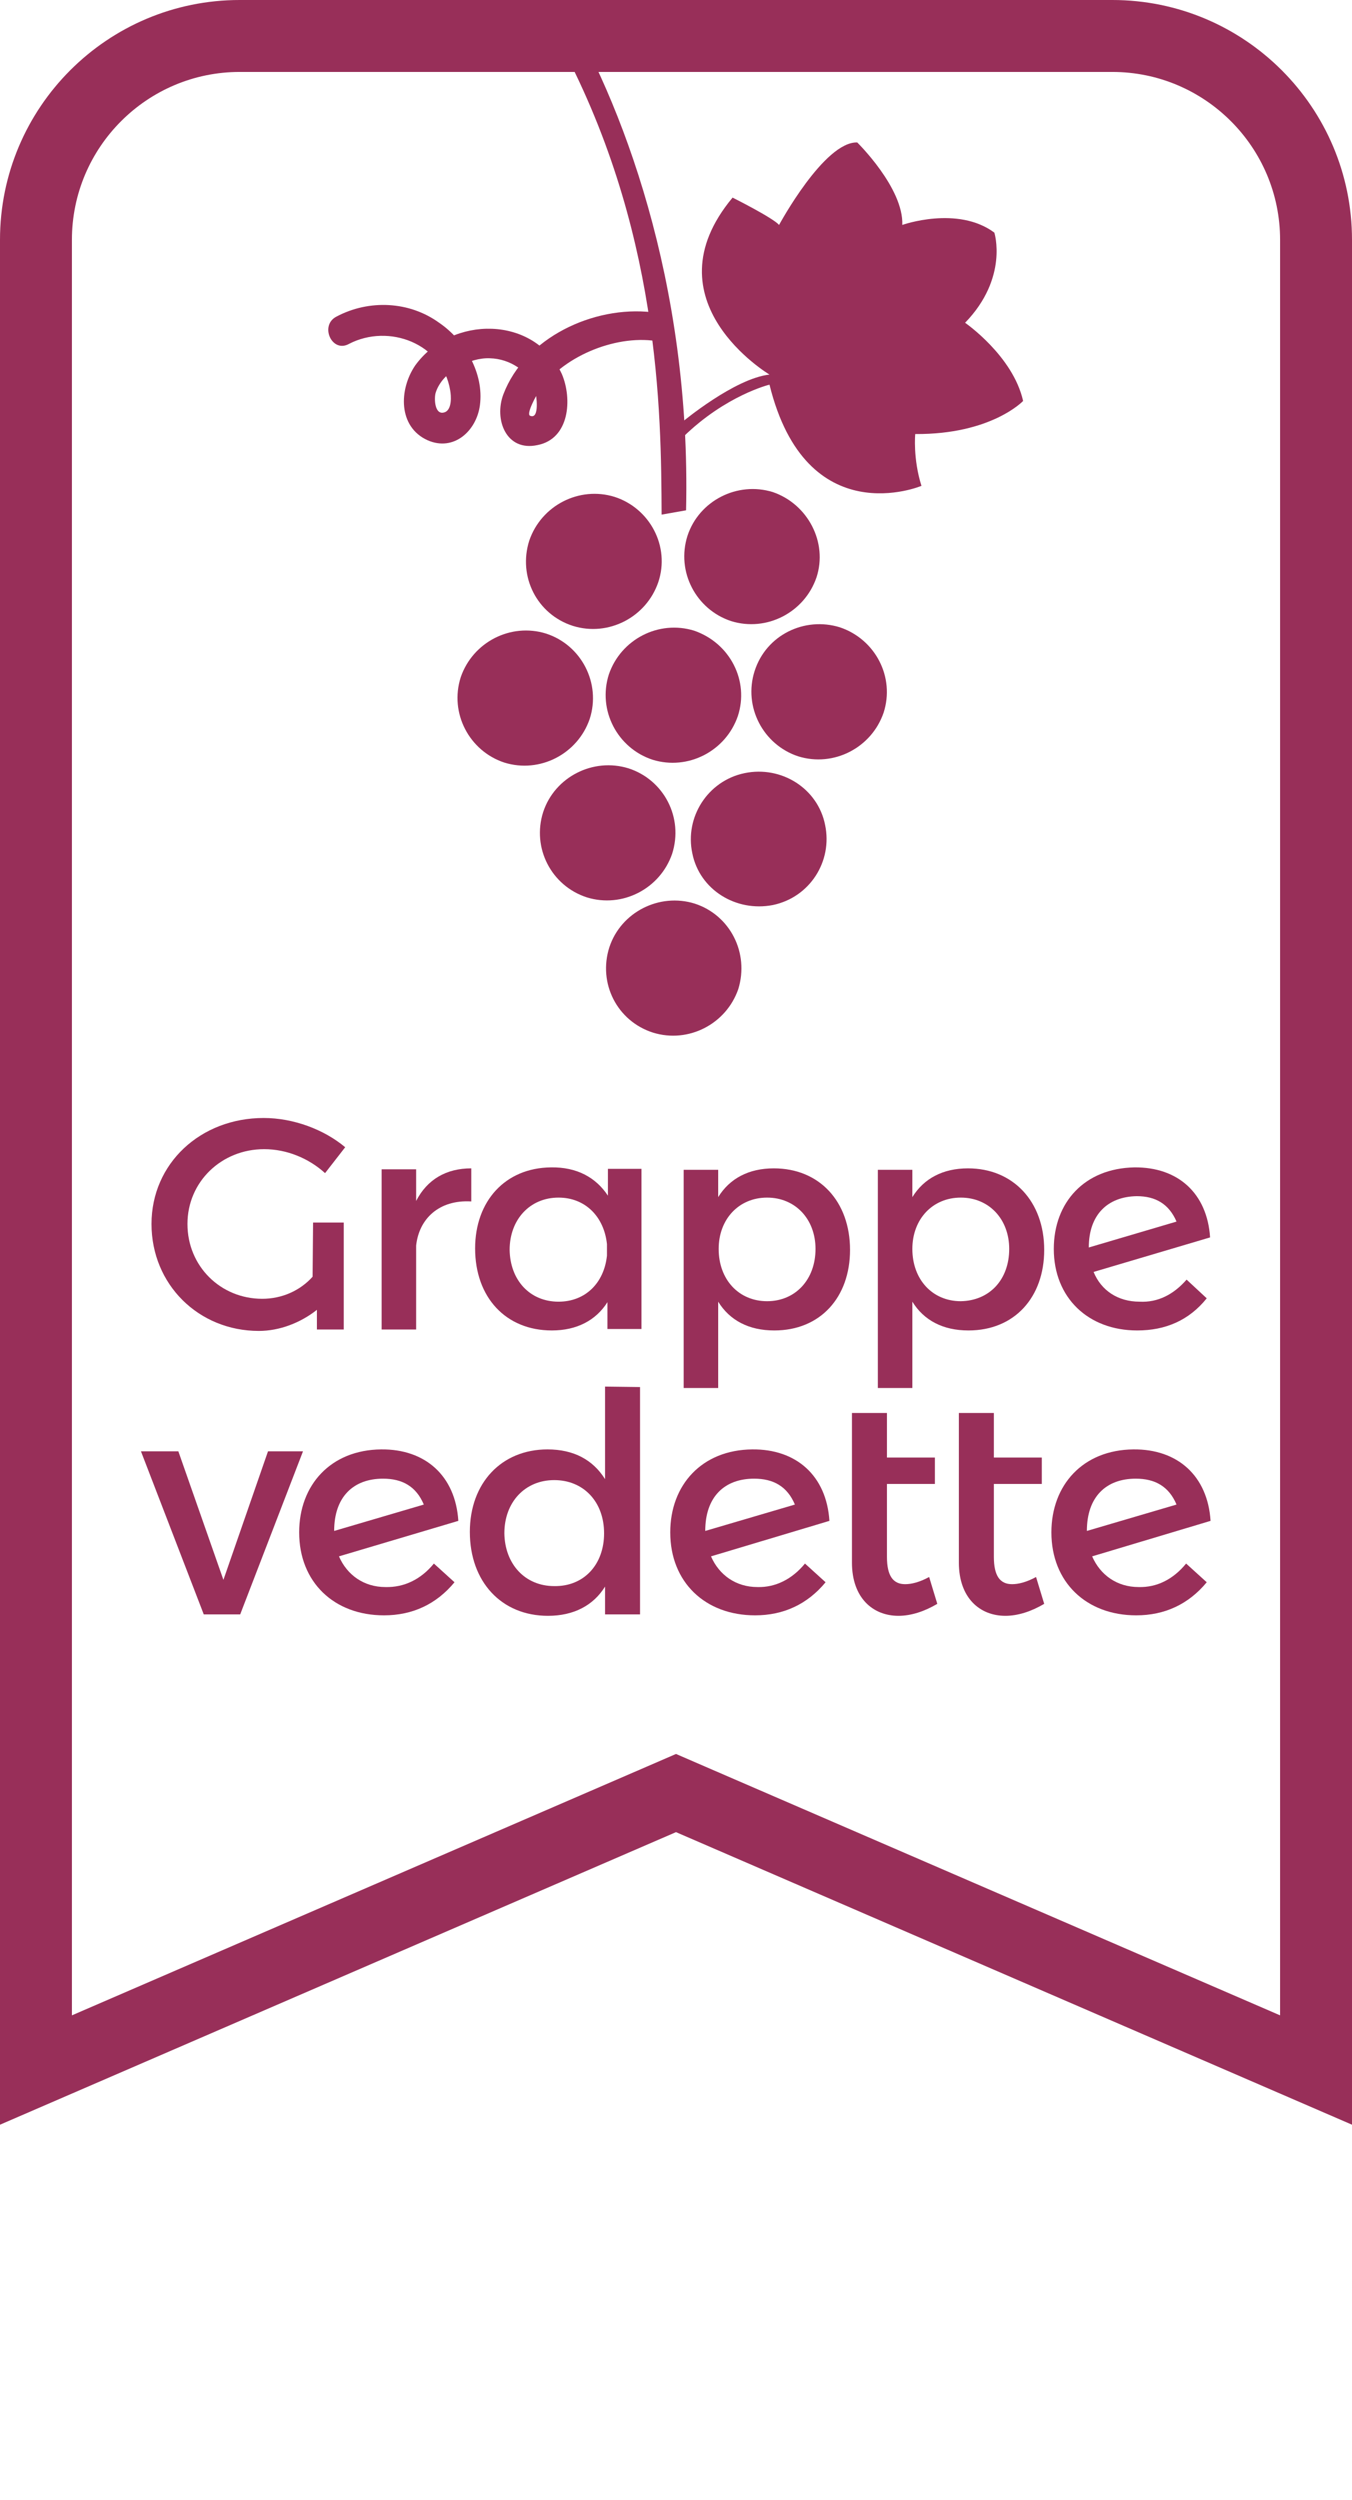 <?xml version="1.0" encoding="utf-8"?>
<!-- Generator: Adobe Illustrator 21.1.0, SVG Export Plug-In . SVG Version: 6.00 Build 0)  -->
<svg version="1.1" id="Layer_1" xmlns="http://www.w3.org/2000/svg" xmlns:xlink="http://www.w3.org/1999/xlink" x="0px" y="0px"
	 viewBox="0 0 282 521.3" style="enable-background:new 0 0 282 521.3;" xml:space="preserve">
<style type="text/css">
	.st0{fill:#982F59;}
</style>
<g>
	<path class="st0" d="M137.3,121.4c-2.5,7.3-10.4,11.4-17.8,9.1c-7.5-2.4-11.5-10.3-9.1-17.8c2.5-7.3,10.4-11.4,17.8-9.1
		C135.6,106,139.8,114,137.3,121.4"/>
	<path class="st0" d="M170.3,120.4c-2.5,7.3-10.4,11.4-17.8,9.1c-7.3-2.4-11.5-10.3-9.1-17.8c2.4-7.3,10.4-11.4,17.8-9.1
		C168.5,105.1,172.7,113.1,170.3,120.4"/>
	<path class="st0" d="M123,149.9c-2.5,7.3-10.4,11.4-17.8,9.1c-7.3-2.4-11.5-10.3-9.1-17.8c2.5-7.3,10.4-11.4,17.8-9.1
		C121.3,134.5,125.4,142.5,123,149.9"/>
	<path class="st0" d="M153.9,149.3c-2.5,7.3-10.4,11.4-17.8,9.1c-7.3-2.4-11.5-10.3-9.1-17.8c2.5-7.3,10.4-11.4,17.8-9.1
		C152.3,134.1,156.3,142,153.9,149.3"/>
	<path class="st0" d="M184.3,148.6c-2.5,7.3-10.4,11.4-17.8,9.1c-7.3-2.4-11.5-10.3-9.1-17.8s10.4-11.4,17.8-9.1
		C182.6,133.3,186.7,141.2,184.3,148.6"/>
	<path class="st0" d="M140.2,178c-2.5,7.3-10.4,11.4-17.8,9.1c-7.4-2.4-11.5-10.3-9.1-17.8c2.4-7.3,10.4-11.4,17.8-9.1
		C138.5,162.6,142.6,170.5,140.2,178"/>
	<path class="st0" d="M161.2,188.7c-7.7,1.5-15.3-3.2-16.8-10.8c-1.6-7.5,3.2-15.1,10.9-16.7c7.7-1.6,15.3,3.2,16.8,10.8
		C173.7,179.6,168.9,187.1,161.2,188.7"/>
	<path class="st0" d="M154,206.2c-2.5,7.3-10.4,11.4-17.8,9.1c-7.5-2.4-11.5-10.3-9.1-17.8c2.4-7.3,10.4-11.4,17.8-9.1
		C152.3,190.8,156.3,198.7,154,206.2"/>
	<path class="st0" d="M117,0.2c12.5,20.5,27.2,58.5,26.1,106.2l-5.1,0.9c-0.1-21.4-0.3-60.1-21.9-99.6"/>
	<path class="st0" d="M142.5,91.1c8.9-8.7,18-10.9,18-10.9c7.7,31.2,31.7,21.1,31.7,21.1c-1.8-5.7-1.3-10.8-1.3-10.8
		c15.9,0.1,22.5-6.9,22.5-6.9c-2.1-9.4-12.1-16.3-12.1-16.3c9.1-9.4,6.1-18.8,6.1-18.8c-7.7-5.7-19.2-1.6-19.2-1.6
		c0.3-7.7-9.4-17.2-9.4-17.2c-6.9-0.2-16.3,17.2-16.3,17.2c-1.3-1.5-9.7-5.7-9.7-5.7c-18,21.6,7.7,36.9,7.7,36.9
		c-7.3,0.8-18.2,9.9-18.2,9.9C142.4,89.1,142.5,91.1,142.5,91.1"/>
	<path class="st0" d="M136,65.1c-12.2-1.4-26.5,5.3-31,17.1c-2,5.3,0.6,12,7.1,10.6c6.7-1.3,7.3-9.6,5.1-14.8
		c-5.7-12.3-23-12.3-30.6-1.8c-3.4,5-3.6,12.8,2.6,15.6c5.5,2.4,10.2-2,10.9-7.3c0.9-6.7-3.2-13.6-8.5-17.2
		C85.4,62.8,77,62.4,70.2,66c-3.6,1.8-1,7.7,2.6,5.7c8.3-4.3,19.5-0.1,21.1,9.7c0.2,1.1,0.4,3.8-1,4.5c-2.3,1-2.4-3-2-4.1
		c1.4-4.3,7.1-7.3,11.3-7.1c4.1,0.1,8.3,2.7,9.4,6.7c0.3,0.9,1,6.1-1,5.3c-1-0.3,1.5-4.7,1.7-4.9c4.7-7.3,15.8-12,24.5-10.7
		L136,65.1"/>
</g>
<g>
	<path class="st0" d="M232,15c19.3,0,35,15.7,35,35v183.3V324v96.2l-120-51.9l-6-2.6l-6,2.6L15,420.2V324v-90.7V50
		c0-19.3,15.7-35,35-35H232 M232,0H50C22.4,0,0,22.4,0,50v183.3V324v119l141-61l141,61V323.9v-90.7V50C282,22.4,259.6,0,232,0L232,0
		z"/>
</g>
<g>
	<path class="st0" d="M65.3,254.9h6.4v22.3h-5.6v-4.1c-3.4,2.7-7.8,4.4-12.1,4.4c-12.6,0-22.4-9.7-22.4-22.3
		c0-12.6,10.2-22.1,23.4-22.1c6.2,0,12.6,2.4,17,6.1l-4.2,5.4c-3.4-3.1-8-5-12.7-5c-8.9,0-16,6.8-16,15.6s6.9,15.6,15.6,15.6
		c4.1,0,7.9-1.7,10.5-4.6L65.3,254.9L65.3,254.9z"/>
	<path class="st0" d="M98.3,243.6v6.9c-6.7-0.4-10.9,3.6-11.5,9.2v17.5h-7.2v-33.4h7.2v6.6C89.1,245.9,93.1,243.6,98.3,243.6z"/>
	<path class="st0" d="M133.8,243.8v33.3h-7.1v-5.6c-2.4,3.8-6.4,5.9-11.6,5.9c-9.6,0-16-6.9-16-17.1c0-9.9,6.3-16.8,15.8-16.9
		c5.4-0.1,9.4,2.1,11.9,5.9v-5.6H133.8z M126.6,261.8v-2.4c-0.6-5.7-4.5-9.7-10.1-9.7c-6,0-10.2,4.6-10.2,10.9
		c0.1,6.3,4.2,10.8,10.2,10.8C122.1,271.4,126,267.5,126.6,261.8z"/>
	<path class="st0" d="M177.3,260.6c0,9.9-6.2,16.8-15.8,16.8c-5.3,0-9.3-2.1-11.7-6v18h-7.2v-45.5h7.2v5.7c2.4-3.9,6.4-6,11.6-6
		C170.9,243.6,177.3,250.5,177.3,260.6z M170.1,260.4c0-6.2-4.2-10.7-10.1-10.7s-10.1,4.5-10.1,10.7c0,6.4,4.2,10.9,10.1,10.9
		S170.1,266.8,170.1,260.4z"/>
	<path class="st0" d="M217.8,260.6c0,9.9-6.2,16.8-15.8,16.8c-5.3,0-9.3-2.1-11.7-6v18h-7.2v-45.5h7.2v5.7c2.4-3.9,6.4-6,11.6-6
		C211.3,243.6,217.8,250.5,217.8,260.6z M210.5,260.4c0-6.2-4.2-10.7-10.1-10.7c-5.9,0-10.1,4.5-10.1,10.7c0,6.4,4.2,10.9,10.1,10.9
		C206.4,271.2,210.5,266.8,210.5,260.4z"/>
	<path class="st0" d="M247.5,266.8l4.2,3.9c-3.7,4.6-8.6,6.7-14.5,6.7c-10.2,0-17.4-6.8-17.4-17c0-9.7,6.4-16.8,16.8-17
		c9.1-0.1,15.2,5.4,15.8,14.6l-24.3,7.2c1.6,3.9,5.1,6.2,9.6,6.2C241.5,271.6,244.8,269.9,247.5,266.8z M227.1,260.1L227.1,260.1
		l18.3-5.4c-1.6-3.7-4.4-5.3-8.3-5.3C231.1,249.5,227.1,253.2,227.1,260.1z"/>
	<path class="st0" d="M37.2,302.6l9.4,26.8l9.3-26.8h7.3l-13.1,34h-7.6l-13.1-34H37.2z"/>
	<path class="st0" d="M90.5,326l4.3,3.9c-3.8,4.6-8.8,6.9-14.7,6.9c-10.4,0-17.7-6.9-17.7-17.3c0-9.9,6.6-17.2,17.1-17.3
		c9.2-0.1,15.5,5.5,16.1,14.9l-24.9,7.4c1.7,3.9,5.2,6.4,9.7,6.4C84.3,331,87.8,329.3,90.5,326z M69.7,319.2L69.7,319.2l18.7-5.5
		c-1.6-3.8-4.5-5.4-8.5-5.4C73.7,308.3,69.7,312.1,69.7,319.2z"/>
	<path class="st0" d="M133.5,289.2v47.4h-7.3v-5.8c-2.4,3.9-6.5,6.1-11.9,6.1c-9.7,0-16.3-7.1-16.3-17.5c0-10.2,6.6-17.2,16.2-17.2
		c5.5,0,9.5,2.2,12,6.2v-19.3L133.5,289.2L133.5,289.2z M126,319.7c0-6.6-4.3-11.1-10.4-11.1s-10.4,4.6-10.4,11.1
		c0.1,6.4,4.3,11,10.4,11C121.8,330.8,126,326.2,126,319.7z"/>
	<path class="st0" d="M167.9,326l4.3,3.9c-3.8,4.6-8.8,6.9-14.7,6.9c-10.4,0-17.7-6.9-17.7-17.3c0-9.9,6.6-17.2,17.1-17.3
		c9.2-0.1,15.5,5.5,16.1,14.9l-24.7,7.4c1.7,3.9,5.2,6.4,9.7,6.4C161.7,331,165.2,329.3,167.9,326z M147.1,319.2L147.1,319.2
		l18.7-5.5c-1.6-3.8-4.5-5.4-8.5-5.4C151.1,308.3,147.1,312.1,147.1,319.2z"/>
	<path class="st0" d="M195.5,334.4c-2.7,1.6-5.5,2.5-8.1,2.5c-5.3,0-9.7-3.7-9.7-11.1v-31.2h7.3v9.3h10v5.5h-10v15.2
		c0,4,1.3,5.7,3.8,5.7c1.3,0,3-0.4,5-1.5L195.5,334.4z"/>
	<path class="st0" d="M217.8,334.4c-2.7,1.6-5.5,2.5-8.1,2.5c-5.3,0-9.7-3.7-9.7-11.1v-31.2h7.3v9.3h10v5.5h-10v15.2
		c0,4,1.3,5.7,3.8,5.7c1.3,0,3-0.4,5-1.5L217.8,334.4z"/>
	<path class="st0" d="M247.4,326l4.3,3.9c-3.8,4.6-8.8,6.9-14.7,6.9c-10.4,0-17.7-6.9-17.7-17.3c0-9.9,6.6-17.2,17.1-17.3
		c9.2-0.1,15.5,5.5,16.1,14.9l-24.7,7.4c1.7,3.9,5.2,6.4,9.7,6.4C241.3,331,244.7,329.3,247.4,326z M226.7,319.2L226.7,319.2
		l18.7-5.5c-1.6-3.8-4.5-5.4-8.5-5.4C230.7,308.3,226.7,312.1,226.7,319.2z"/>
</g>
</svg>
